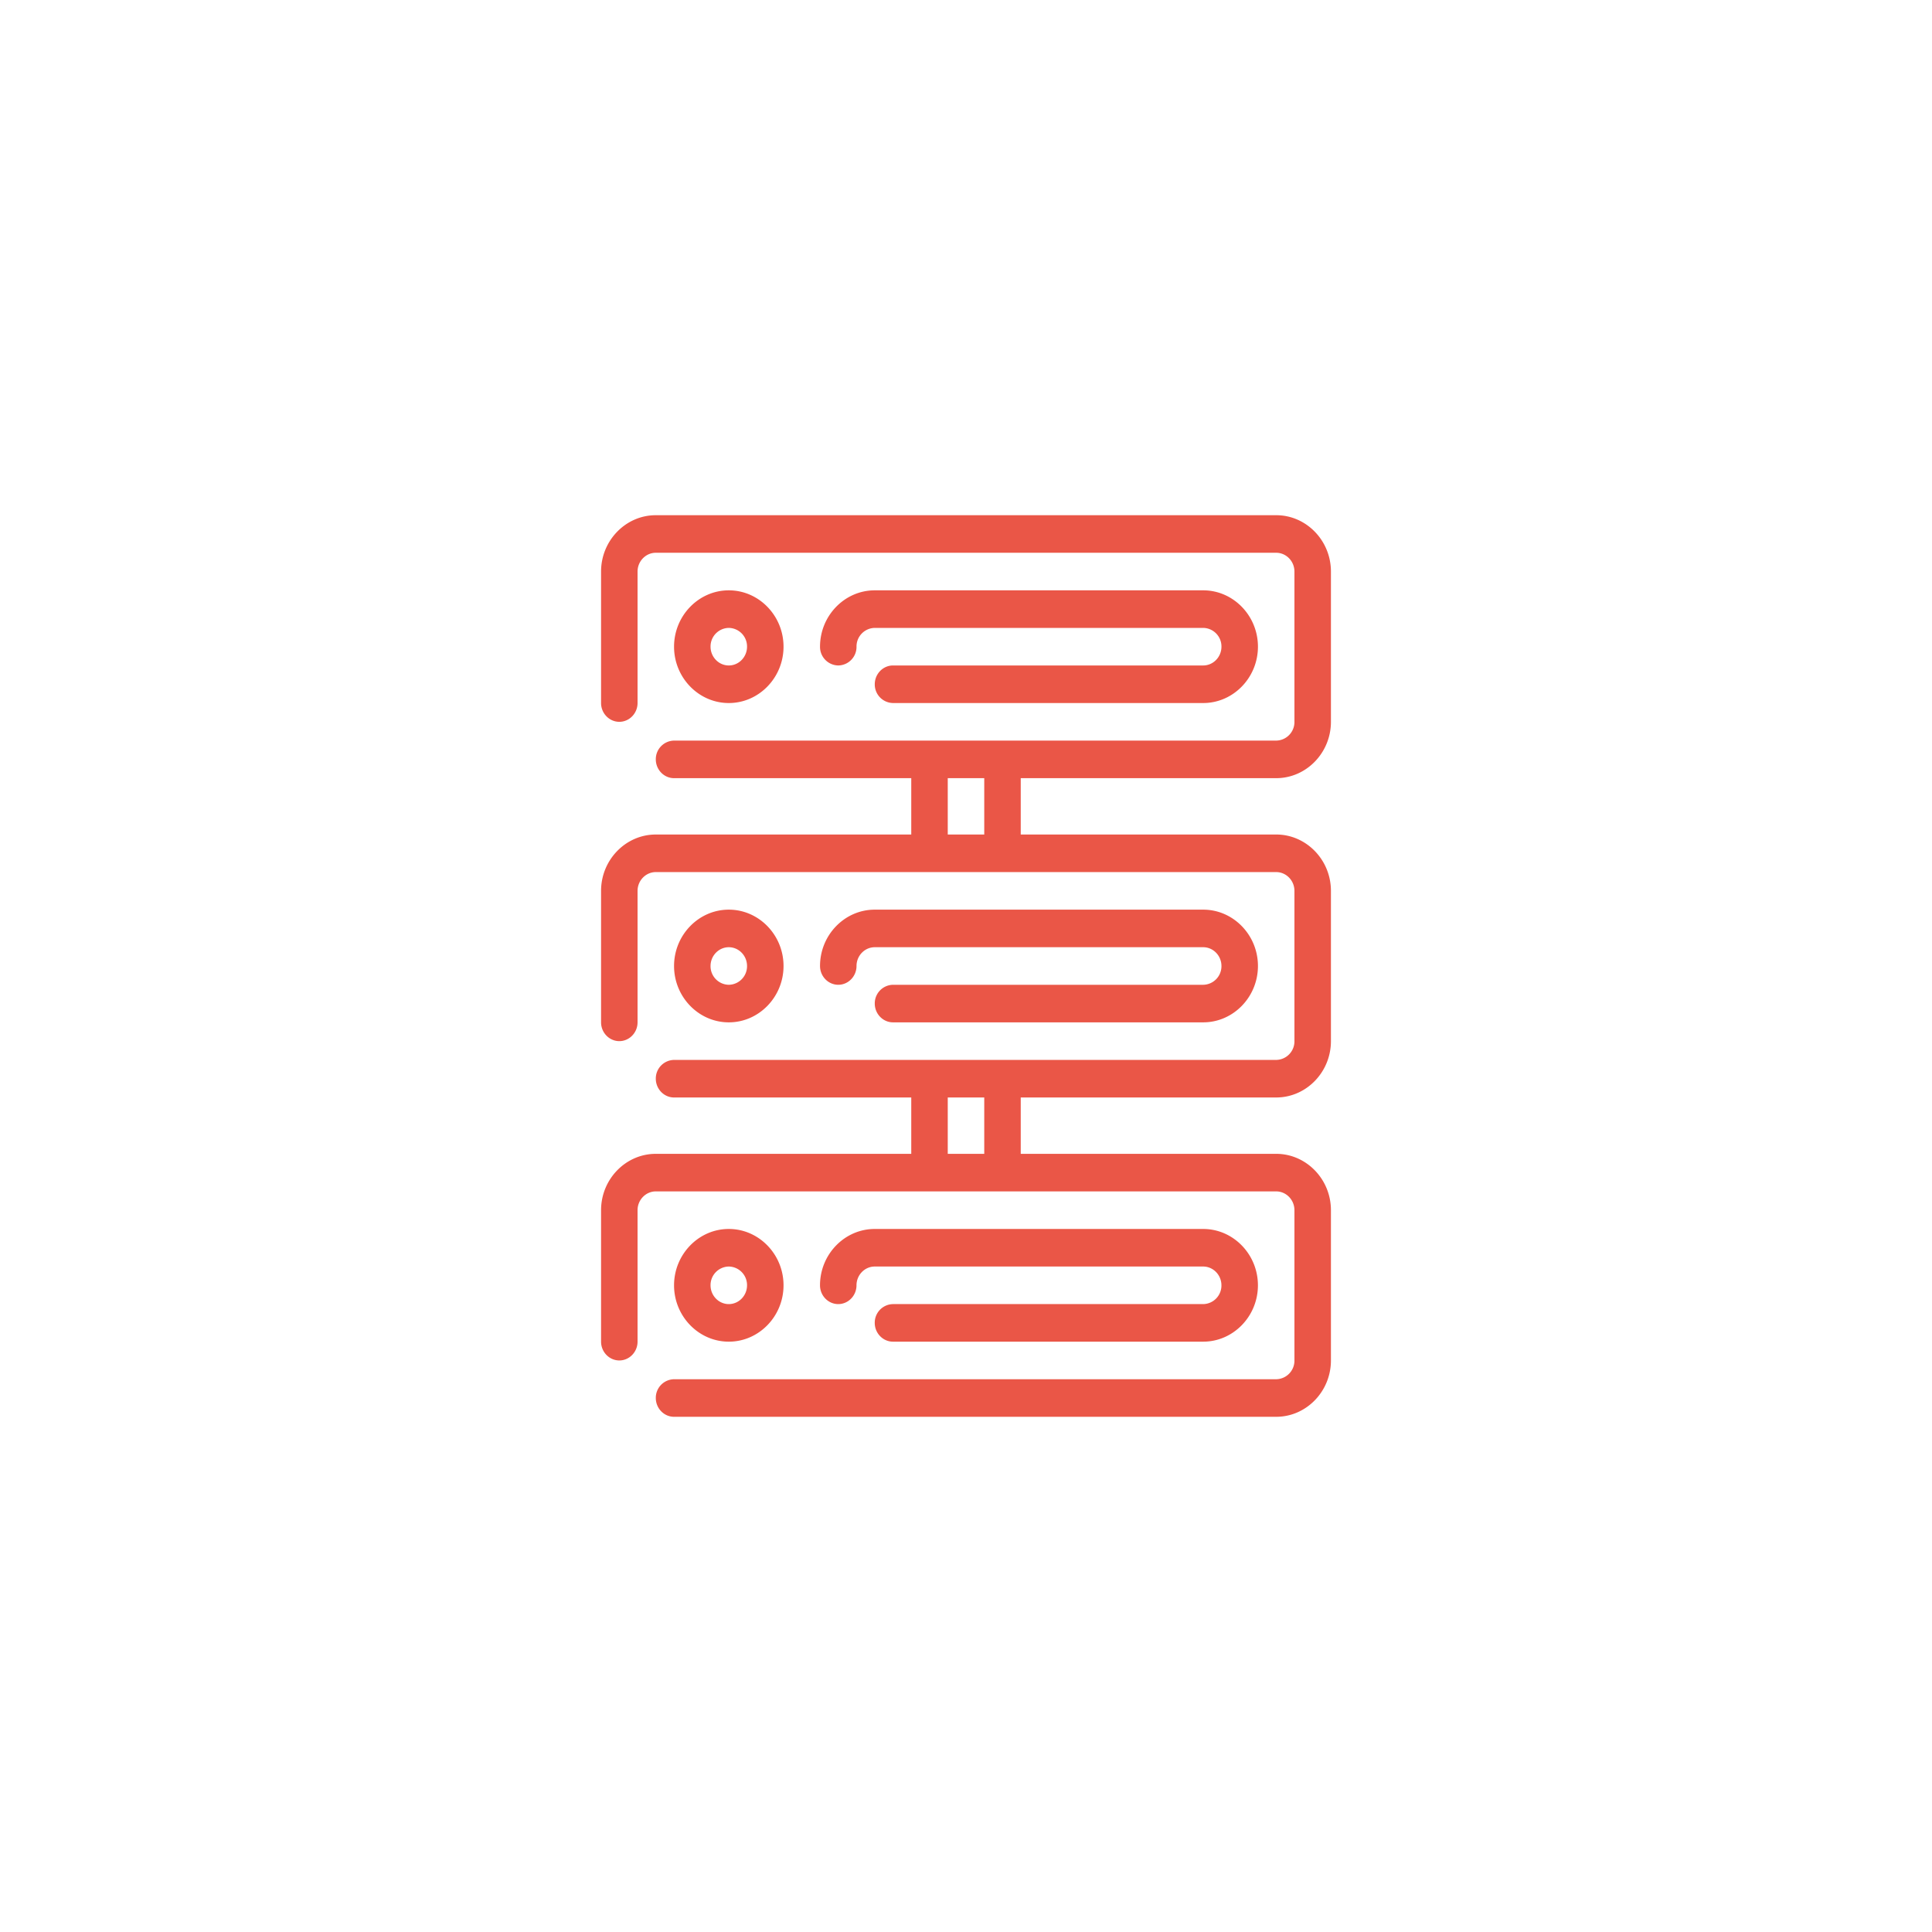 <svg width="90" height="90" fill="none" xmlns="http://www.w3.org/2000/svg"><path fill-rule="evenodd" clip-rule="evenodd" d="M59.45 36.25c1.402 0 2.55-1.181 2.55-2.625v-7C62 25.181 60.852 24 59.45 24h-28.9C29.148 24 28 25.181 28 26.625v6.125c0 .481.383.875.85.875.467 0 .85-.394.85-.875v-6.125c0-.481.383-.875.85-.875h28.9c.467 0 .85.394.85.875v7a.865.865 0 0 1-.85.875H31.4a.865.865 0 0 0-.85.875c0 .481.383.875.85.875h11.05v2.625h-11.9c-1.402 0-2.55 1.181-2.55 2.625v6.125c0 .481.383.875.85.875.467 0 .85-.394.85-.875V41.5c0-.481.383-.875.85-.875h28.9c.467 0 .85.394.85.875v7a.865.865 0 0 1-.85.875H31.4a.865.865 0 0 0-.85.875c0 .481.383.875.85.875h11.05v2.625h-11.9c-1.402 0-2.55 1.181-2.55 2.625V62.5c0 .481.383.875.85.875.467 0 .85-.394.85-.875v-6.125c0-.481.383-.875.85-.875h28.9c.467 0 .85.394.85.875v7a.865.865 0 0 1-.85.875H31.4a.865.865 0 0 0-.85.875c0 .481.383.875.85.875h28.05c1.402 0 2.55-1.181 2.55-2.625v-7c0-1.444-1.148-2.625-2.55-2.625h-11.9v-2.625h11.9c1.402 0 2.55-1.181 2.55-2.625v-7c0-1.444-1.148-2.625-2.55-2.625h-11.9V36.25h11.9zm-13.6 17.5h-1.7v-2.625h1.7v2.625zm0-14.875h-1.7V36.25h1.7v2.625zM36.5 45c0-1.444-1.147-2.625-2.55-2.625-1.402 0-2.55 1.181-2.55 2.625s1.148 2.625 2.55 2.625c1.403 0 2.55-1.181 2.55-2.625zm-3.4 0c0-.481.383-.875.85-.875.468 0 .85.394.85.875a.865.865 0 0 1-.85.875.865.865 0 0 1-.85-.875zm8.5-14h14.45c.467 0 .85-.394.85-.875a.865.865 0 0 0-.85-.875h-15.3a.865.865 0 0 0-.85.875.865.865 0 0 1-.85.875.865.865 0 0 1-.85-.875c0-1.444 1.147-2.625 2.55-2.625h15.3c1.402 0 2.55 1.181 2.55 2.625s-1.148 2.625-2.55 2.625H41.6a.865.865 0 0 1-.85-.875c0-.481.382-.875.85-.875zm14.45 14.875H41.6a.865.865 0 0 0-.85.875c0 .481.382.875.85.875h14.45c1.402 0 2.55-1.181 2.55-2.625s-1.148-2.625-2.55-2.625h-15.3c-1.403 0-2.55 1.181-2.55 2.625 0 .481.382.875.85.875.467 0 .85-.394.85-.875s.382-.875.85-.875h15.3c.467 0 .85.394.85.875a.865.865 0 0 1-.85.875zM33.95 57.25c1.403 0 2.55 1.181 2.55 2.625S35.354 62.5 33.95 62.5c-1.402 0-2.55-1.181-2.55-2.625s1.148-2.625 2.55-2.625zm0 1.75a.865.865 0 0 0-.85.875c0 .481.383.875.85.875.468 0 .85-.394.85-.875a.865.865 0 0 0-.85-.875zm22.099 1.75h-14.45a.865.865 0 0 0-.85.875c0 .481.382.875.85.875h14.45c1.402 0 2.55-1.181 2.55-2.625s-1.148-2.625-2.55-2.625h-15.3c-1.403 0-2.55 1.181-2.55 2.625 0 .481.382.875.85.875.467 0 .85-.394.85-.875s.382-.875.85-.875h15.3c.467 0 .85.394.85.875a.865.865 0 0 1-.85.875zM33.95 27.5c1.403 0 2.55 1.181 2.55 2.625s-1.147 2.625-2.55 2.625c-1.402 0-2.55-1.181-2.55-2.625s1.148-2.625 2.55-2.625zm0 1.75a.865.865 0 0 0-.85.875c0 .481.383.875.85.875.468 0 .85-.394.85-.875a.865.865 0 0 0-.85-.875z" fill="#EA5647"/></svg>